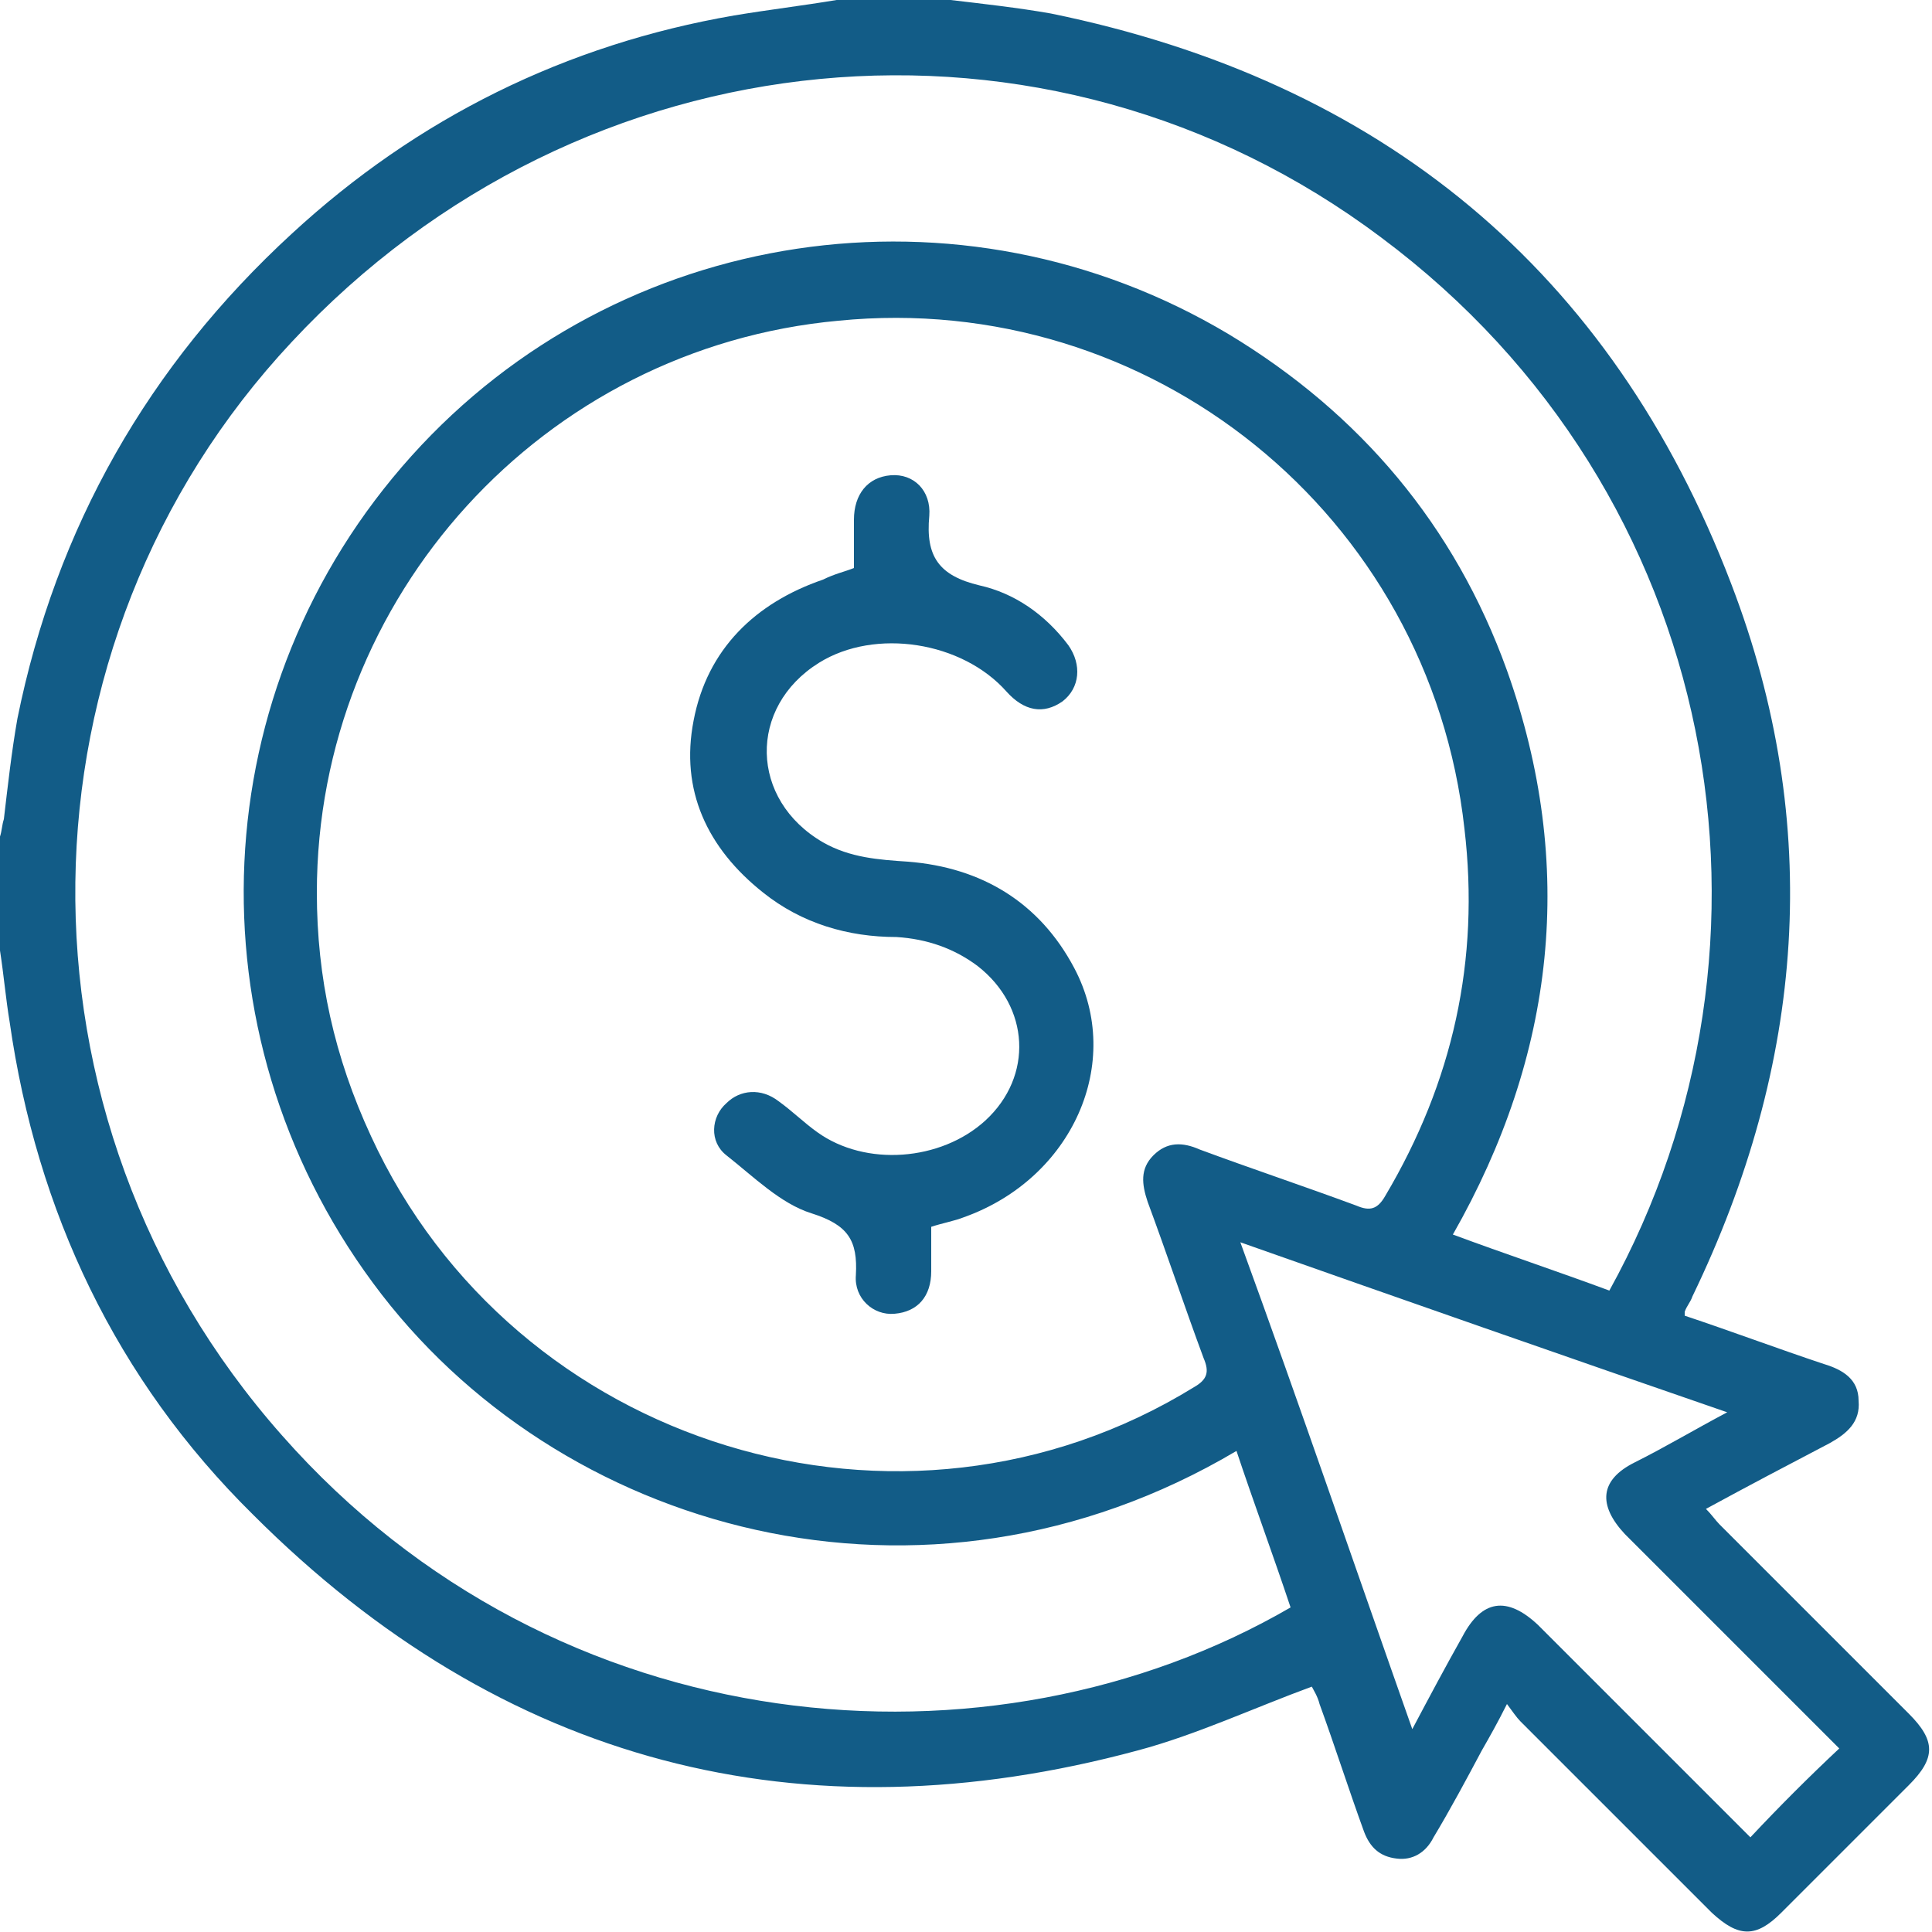 <?xml version="1.0" encoding="utf-8"?>
<!-- Generator: Adobe Illustrator 26.0.3, SVG Export Plug-In . SVG Version: 6.00 Build 0)  -->
<svg version="1.1" id="Layer_1" xmlns="http://www.w3.org/2000/svg" xmlns:xlink="http://www.w3.org/1999/xlink" x="0px" y="0px"
	 viewBox="0 0 100 100" style="enable-background:new 0 0 100 100;" xml:space="preserve">
<style type="text/css">
	.st0{fill:#125C87;}
</style>
<g>
	<path class="st0" d="M49.2,0c1.7,0.2,3.5,0.4,5.2,0.7c17.1,3.5,29,13.3,35.2,29.5c4.8,12.5,3.8,24.9-2,36.9
		c-0.1,0.3-0.3,0.5-0.4,0.8c0,0.1,0,0.1,0,0.2c2.4,0.8,4.8,1.7,7.2,2.5c1,0.3,1.8,0.8,1.8,1.9c0.1,1.1-0.6,1.7-1.5,2.2
		c-2.1,1.1-4.2,2.2-6.4,3.4c0.3,0.3,0.5,0.6,0.7,0.8c3.3,3.3,6.5,6.5,9.8,9.8c1.4,1.4,1.4,2.3,0,3.7c-2.2,2.2-4.4,4.4-6.6,6.6
		c-1.3,1.3-2.2,1.3-3.6,0c-3.3-3.3-6.6-6.6-9.9-9.9c-0.2-0.2-0.4-0.5-0.7-0.9c-0.5,1-0.9,1.7-1.3,2.4c-0.8,1.5-1.6,3-2.5,4.5
		c-0.4,0.8-1.1,1.2-1.9,1.1c-0.9-0.1-1.4-0.6-1.7-1.4c-0.8-2.2-1.5-4.4-2.3-6.6c-0.1-0.4-0.3-0.7-0.4-0.9c-3,1.1-6,2.5-9,3.3
		C41.5,95.3,26,91.3,13.1,78.4C6,71.4,1.9,62.7,0.5,52.9c-0.2-1.2-0.3-2.4-0.5-3.7c0-2,0-3.9,0-5.9c0.1-0.3,0.1-0.6,0.2-0.9
		c0.2-1.7,0.4-3.5,0.7-5.2c2-9.9,6.8-18.3,14.2-25.1c6.5-6,14.2-9.8,22.9-11.3c1.8-0.3,3.5-0.5,5.3-0.8C45.3,0,47.3,0,49.2,0z
		 M16.4,46.2c0,4.4,0.9,8.5,2.8,12.6c7.4,16.1,27.5,22.3,42.6,13c0.7-0.4,0.8-0.8,0.5-1.5c-1-2.7-1.9-5.4-2.9-8.1
		c-0.3-0.9-0.4-1.7,0.3-2.4c0.7-0.7,1.5-0.7,2.4-0.3c2.7,1,5.4,1.9,8.1,2.9c0.7,0.3,1.1,0.2,1.5-0.5c3.5-5.9,4.9-12.2,4.1-19
		C74,26.6,59.5,15,43.4,16.6C28.1,18,16.4,30.9,16.4,46.2z M83.3,66.8c9.9-17.9,5.9-41.3-11.8-54.5c-17.3-13-41.4-10.7-56.4,5.4
		C0.5,33.3,0,57.8,14.6,74.3c14.2,16.1,36.7,17.9,52.2,8.9c-0.9-2.7-1.9-5.4-2.8-8.1c-16.2,9.6-35.2,4.2-44.7-8.7
		c-9.6-13-8.8-30.8,2-42.8C32,11.7,49.7,9,63.6,17.3c6.8,4.1,11.7,9.9,14.4,17.4c3.6,10.1,2.5,19.9-2.8,29.2
		C77.9,64.9,80.6,65.8,83.3,66.8z M73.1,89.5c0.9-1.7,1.7-3.2,2.6-4.8c1-1.9,2.3-2.1,3.9-0.6c3.4,3.4,6.9,6.9,10.3,10.3
		c0.2,0.2,0.5,0.5,0.7,0.7c1.5-1.6,3-3.1,4.6-4.6c-0.2-0.2-0.4-0.4-0.7-0.7c-3.5-3.5-6.9-6.9-10.4-10.4c-1.4-1.5-1.3-2.8,0.5-3.7
		c1.6-0.8,3.1-1.7,4.8-2.6c-8.4-2.9-16.7-5.8-25.2-8.8C67.3,72.8,70.1,81,73.1,89.5z"/>
	<path class="st0" d="M44.2,29.4c0-0.9,0-1.7,0-2.5c0-1.3,0.7-2.2,1.9-2.3c1.2-0.1,2.1,0.8,2,2.1c-0.2,2.1,0.5,3.1,2.6,3.6
		c1.8,0.4,3.4,1.5,4.6,3.1c0.7,1,0.6,2.2-0.3,2.9C54,37,53,36.8,52.1,35.8c-2.3-2.6-6.8-3.3-9.7-1.5c-3.7,2.3-3.6,7.1,0.2,9.3
		c1.4,0.8,2.9,0.9,4.4,1c3.8,0.3,6.8,2.1,8.6,5.5c2.6,4.9-0.1,10.9-5.7,12.9c-0.5,0.2-1.1,0.3-1.7,0.5c0,0.8,0,1.6,0,2.3
		c0,1.3-0.7,2.1-1.9,2.2c-1.1,0.1-2.1-0.8-2-2c0.1-1.8-0.4-2.6-2.3-3.2c-1.6-0.5-3-1.9-4.4-3c-0.9-0.7-0.8-2,0-2.7
		c0.7-0.7,1.8-0.8,2.7-0.1c0.7,0.5,1.3,1.1,2,1.6c2.5,1.8,6.4,1.5,8.7-0.6c2.5-2.3,2.3-5.9-0.4-8c-1.2-0.9-2.6-1.4-4.2-1.5
		c-2.5,0-4.9-0.7-6.9-2.3c-2.9-2.3-4.3-5.3-3.6-8.9c0.7-3.7,3.2-6.1,6.7-7.3C43.2,29.7,43.7,29.6,44.2,29.4z"/>
</g>
</svg>
